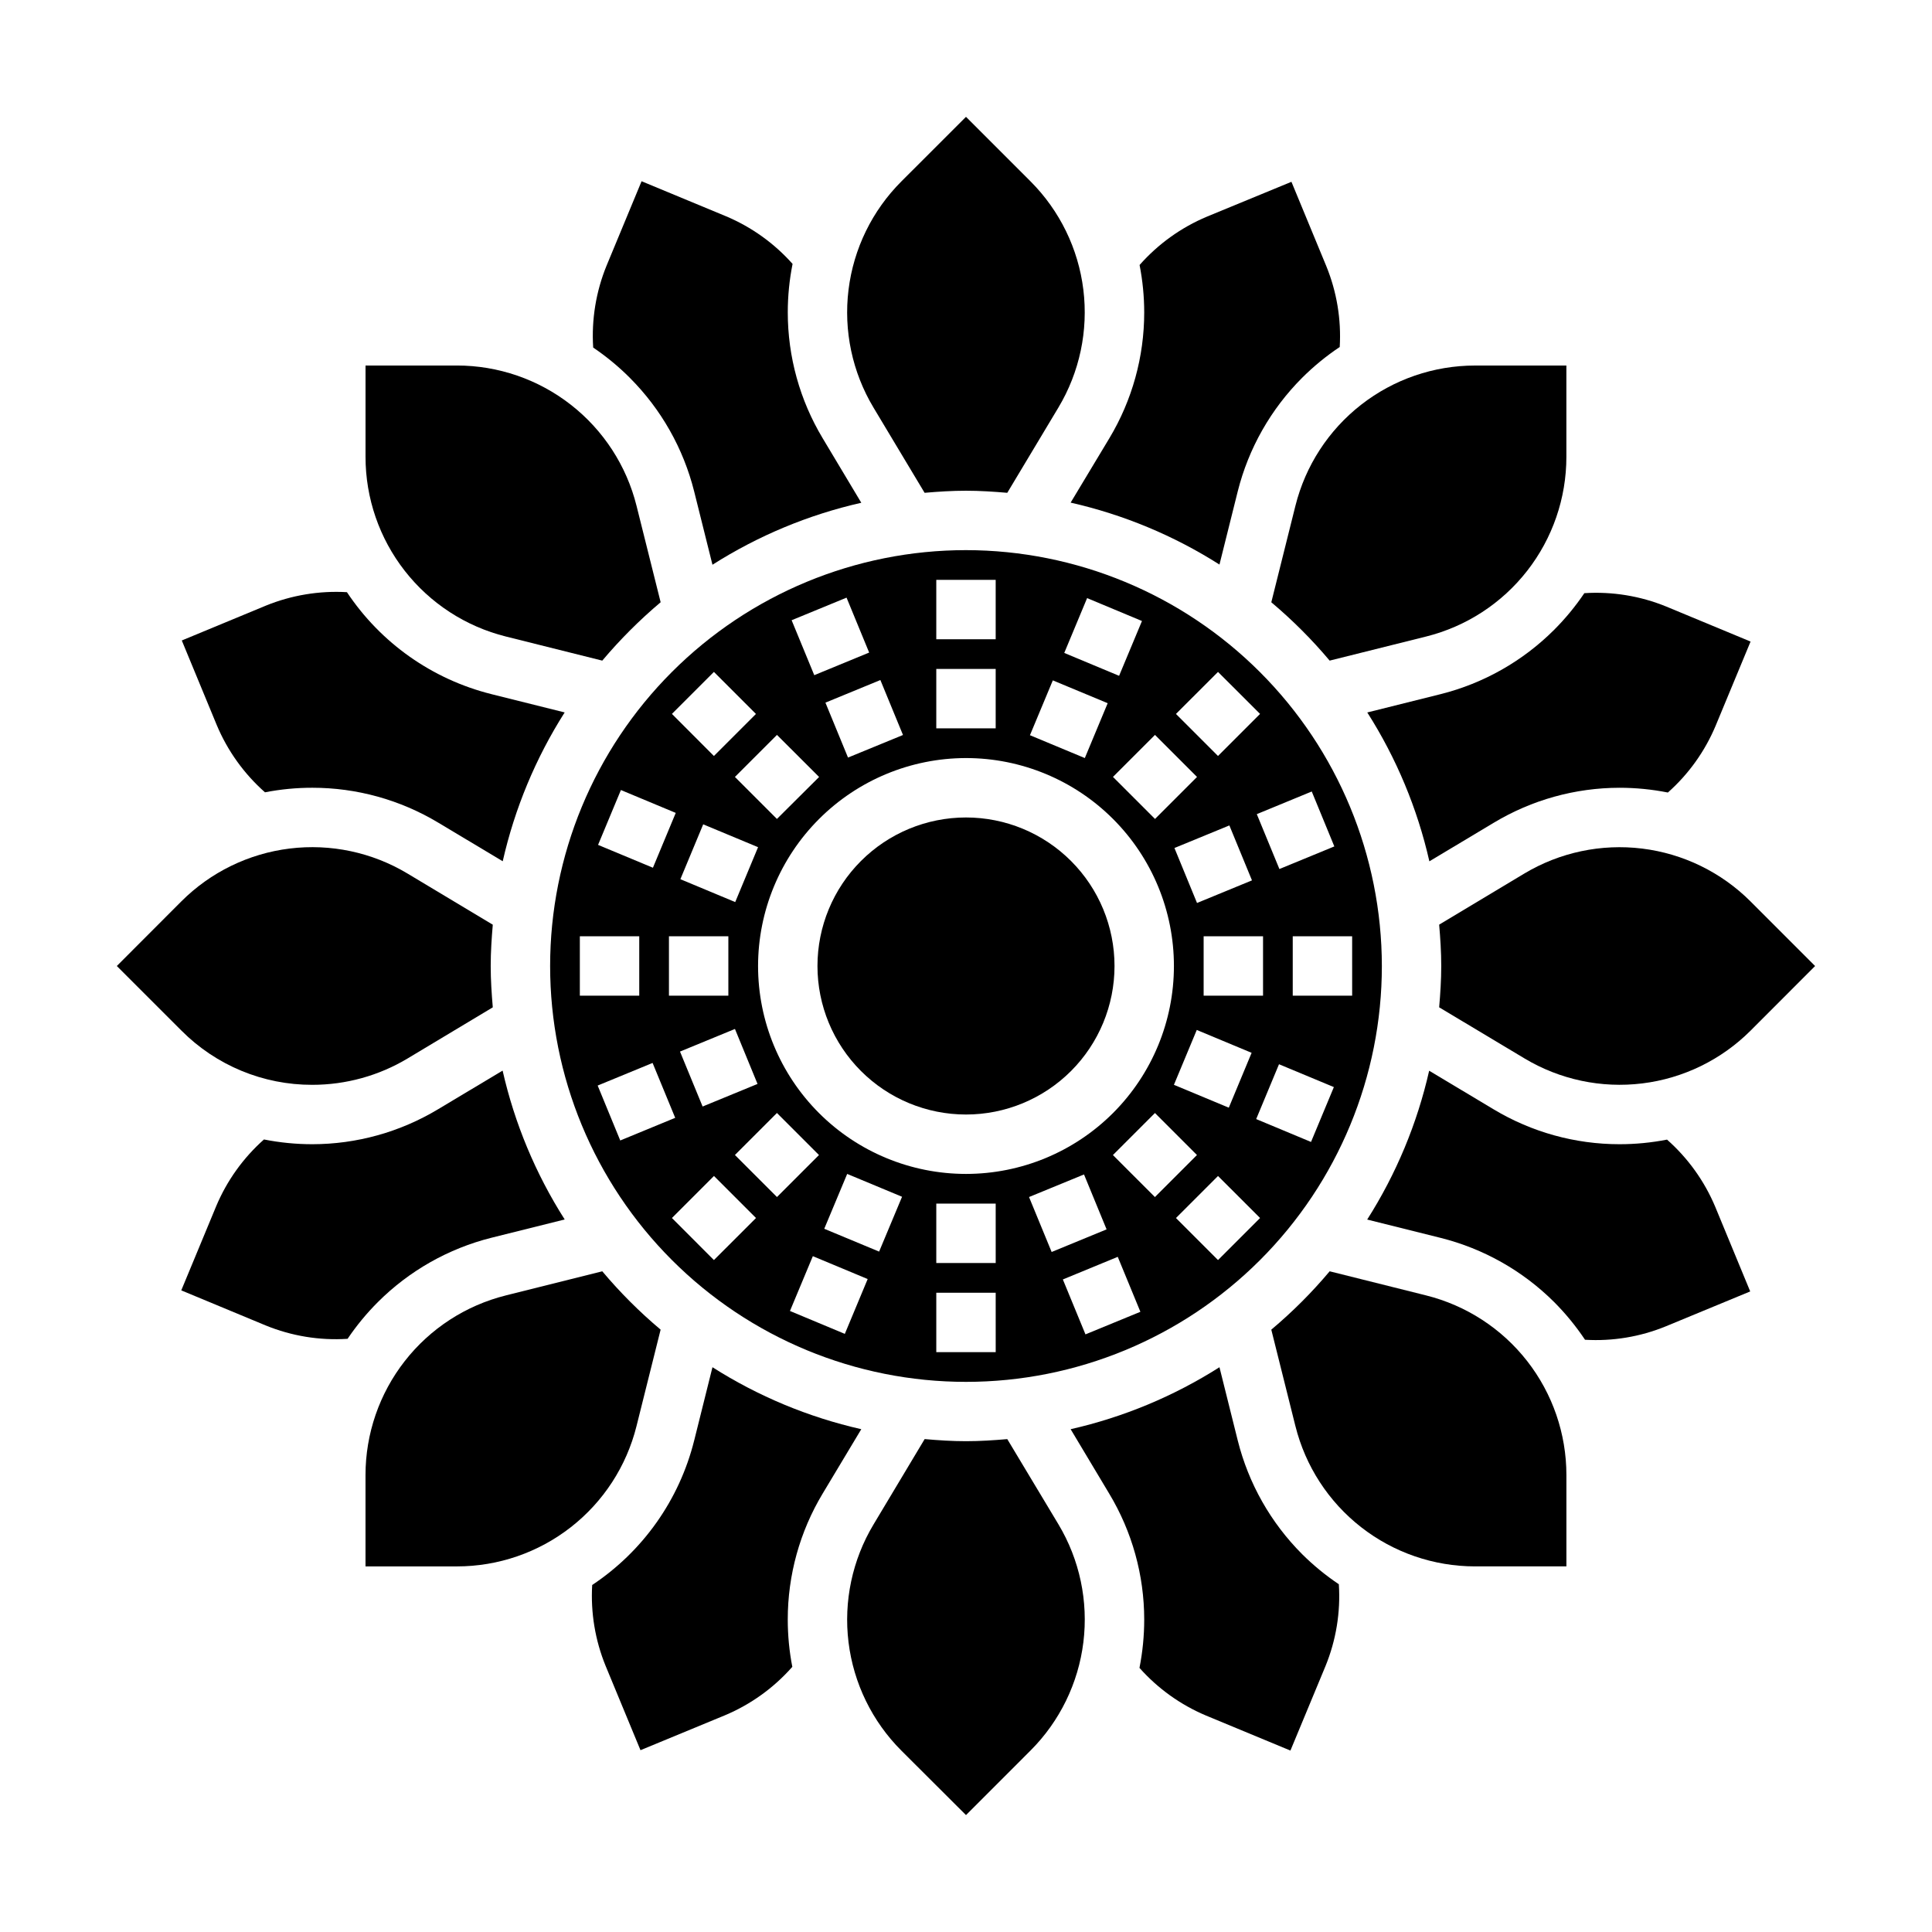 <?xml version="1.0" encoding="UTF-8"?>
<!-- Uploaded to: ICON Repo, www.svgrepo.com, Generator: ICON Repo Mixer Tools -->
<svg fill="#000000" width="800px" height="800px" version="1.1" viewBox="144 144 512 512" xmlns="http://www.w3.org/2000/svg">
 <g>
  <path d="m389.03 274.6c3.621-0.316 7.266-0.551 10.969-0.551 3.699 0 7.328 0.242 10.941 0.551l13.547-22.594c5.625-9.383 7.949-20.379 6.613-31.238-1.336-10.859-6.266-20.961-13.996-28.699l-17.105-17.105-17.125 17.113c-7.738 7.738-12.668 17.84-14.004 28.703-1.34 10.859 0.992 21.859 6.621 31.242z"/>
  <path d="m427.73 277.2c13.992 3.168 27.332 8.719 39.441 16.414l4.848-19.414c2.863-11.375 8.754-21.762 17.043-30.062 3.051-3.047 6.394-5.785 9.98-8.18 0.43-7.312-0.785-14.629-3.551-21.41l-9.246-22.367-22.367 9.219c-6.852 2.871-12.961 7.254-17.875 12.824 0.809 4.137 1.223 8.34 1.227 12.555 0.004 11.75-3.188 23.281-9.234 33.355z"/>
  <path d="m278.05 312.68 25.559 6.391c4.707-5.586 9.883-10.762 15.469-15.469l-6.391-25.559c-2.652-10.621-8.781-20.047-17.406-26.781-8.625-6.738-19.254-10.398-30.199-10.398h-24.211v24.215-0.004c-0.004 10.945 3.656 21.578 10.395 30.203 6.734 8.625 16.164 14.75 26.785 17.402z"/>
  <path d="m310.91 244.13c8.301 8.309 14.195 18.715 17.051 30.109l4.848 19.422h0.004c12.105-7.699 25.445-13.254 39.438-16.422l-10.234-17.098c-6.055-10.078-9.254-21.613-9.25-33.371 0-4.309 0.426-8.605 1.27-12.832-4.871-5.477-10.902-9.793-17.66-12.633l-22.355-9.273-9.273 22.355c-2.812 6.879-4.027 14.305-3.551 21.719 3.488 2.359 6.742 5.047 9.715 8.023z"/>
  <path d="m480.91 303.61c5.59 4.699 10.762 9.871 15.461 15.461l25.559-6.383h0.004c10.617-2.652 20.043-8.777 26.777-17.406 6.734-8.625 10.395-19.254 10.395-30.199v-24.211h-24.199c-10.945 0-21.578 3.656-30.203 10.395-8.629 6.738-14.754 16.164-17.406 26.785z"/>
  <path d="m400 439.36c10.438 0 20.449-4.148 27.832-11.527 7.379-7.383 11.527-17.395 11.527-27.832 0-10.441-4.148-20.453-11.527-27.832-7.383-7.383-17.395-11.531-27.832-11.531-10.441 0-20.453 4.148-27.832 11.531-7.383 7.379-11.531 17.391-11.531 27.832 0 10.438 4.148 20.449 11.531 27.832 7.379 7.379 17.391 11.527 27.832 11.527z"/>
  <path d="m214.22 353.97c4.137-0.805 8.34-1.211 12.555-1.207 11.75-0.004 23.281 3.191 33.355 9.242l17.098 10.234c3.172-13.988 8.723-27.332 16.414-39.438l-19.422-4.848v-0.004c-15.68-3.922-29.332-13.559-38.281-27.016-7.316-0.422-14.637 0.789-21.426 3.543l-22.336 9.258 9.242 22.363c2.863 6.848 7.238 12.957 12.801 17.871z"/>
  <path d="m525.76 327.96-19.414 4.848v0.004c7.711 12.105 13.277 25.449 16.453 39.445l17.09-10.234c10.055-6.043 21.562-9.242 33.293-9.258 4.305 0 8.602 0.422 12.824 1.262 5.481-4.867 9.801-10.902 12.641-17.66l9.273-22.348-22.332-9.273c-6.879-2.812-14.305-4.027-21.719-3.551-2.352 3.488-5.035 6.738-8.008 9.715-8.309 8.301-18.711 14.195-30.102 17.051z"/>
  <path d="m400 289.79c-29.23 0-57.262 11.613-77.93 32.281-20.668 20.668-32.281 48.699-32.281 77.93 0 29.227 11.613 57.258 32.281 77.926 20.668 20.668 48.699 32.281 77.93 32.281 29.227 0 57.258-11.613 77.926-32.281s32.281-48.699 32.281-77.926c-0.031-29.223-11.652-57.234-32.312-77.895-20.664-20.664-48.676-32.285-77.895-32.316zm62.977 118.08v-15.746h15.742v15.742zm12.715 15.137-6.047 14.539-14.543-6.059 6.055-14.539zm-14.469-39.707-5.984-14.57 14.555-5.984 5.992 14.562zm-11.133-22.27-11.141-11.141 11.133-11.133 11.141 11.141zm-111.32 55.656 5.984 14.57-14.555 5.984-5.992-14.562zm-17.492-8.816v-15.746h15.742v15.742zm17.562-24.812-14.531-6.062 6.047-14.539 14.539 6.055zm61.16-38.164c14.613 0 28.629 5.805 38.965 16.141 10.332 10.332 16.137 24.348 16.137 38.965 0 14.613-5.805 28.629-16.137 38.965-10.336 10.332-24.352 16.137-38.965 16.137-14.617 0-28.633-5.805-38.965-16.137-10.336-10.336-16.141-24.352-16.141-38.965 0.016-14.613 5.824-28.617 16.156-38.949s24.336-16.141 38.949-16.156zm32.094-42.391 14.539 6.07-6.062 14.523-14.531-6.062zm-9.086 21.805 14.539 6.047-6.059 14.539-14.539-6.055zm-30.883-26.645h15.742v15.742h-15.742zm0 23.617h15.742v15.742h-15.742zm-8.824 17.5-14.57 5.984-5.984-14.555 14.562-5.992zm-14.957-36.398 5.992 14.555-14.547 5.992-6-14.562zm-7.273 47.523-11.176 11.125-11.133-11.133 11.141-11.141zm-27.875-27.84 11.141 11.141-11.141 11.141-11.129-11.152zm-24.648 31.301 14.531 6.062-6.047 14.531-14.539-6.055zm-10.883 38.758h15.742v15.742l-15.742 0.004zm4.723 39.559 14.555-5.992 5.992 14.547-14.562 6zm30.809 46.246-11.129-11.145 11.141-11.141 11.141 11.141zm5.566-27.844 11.133-11.133 11.141 11.141-11.133 11.133zm29.125 47.406-14.539-6.07 6.062-14.523 14.531 6.062zm9.086-21.805-14.539-6.047 6.078-14.539 14.539 6.055zm30.898 26.648h-15.746v-15.746h15.742zm0-23.617h-15.746v-15.742h15.742zm8.832-17.492 14.57-5.984 5.984 14.555-14.562 5.992zm14.957 36.398-5.992-14.555 14.547-5.992 6 14.562zm7.273-47.523 11.141-11.141 11.133 11.133-11.141 11.141zm27.852 27.828-11.141-11.141 11.141-11.141 11.145 11.137zm24.648-31.301-14.531-6.062 6.047-14.531 14.539 6.055zm10.902-38.758h-15.746v-15.746h15.742zm-4.723-39.559-14.555 5.992-5.992-14.547 14.562-6zm-30.828-23.969-11.141-11.141 11.141-11.137 11.145 11.129z"/>
  <path d="m585.78 446.01c-4.148 0.812-8.367 1.219-12.594 1.219-11.75 0.004-23.281-3.191-33.355-9.242l-17.09-10.234c-3.168 13.992-8.723 27.336-16.422 39.441l19.422 4.848c11.395 2.848 21.805 8.73 30.125 17.02 3.047 3.059 5.785 6.402 8.18 9.988 7.312 0.434 14.633-0.781 21.414-3.559l22.363-9.246-9.242-22.363v-0.004c-2.863-6.844-7.238-12.953-12.801-17.867z"/>
  <path d="m489.07 555.86c-8.301-8.309-14.195-18.715-17.051-30.109l-4.848-19.422c-12.109 7.695-25.449 13.25-39.441 16.422l10.234 17.098c6.055 10.066 9.258 21.586 9.266 33.332 0 4.305-0.422 8.602-1.258 12.824 4.863 5.481 10.895 9.797 17.648 12.641l22.355 9.273 9.281-22.355c2.82-6.875 4.035-14.305 3.551-21.719-3.492-2.344-6.754-5.016-9.738-7.984z"/>
  <path d="m410.94 525.38c-3.613 0.309-7.25 0.551-10.941 0.551s-7.344-0.242-10.957-0.559l-13.543 22.617c-5.633 9.383-7.965 20.379-6.629 31.242 1.336 10.863 6.266 20.965 14.004 28.703l17.125 17.082 17.113-17.121c7.731-7.738 12.66-17.84 13.996-28.699s-0.988-21.852-6.613-31.238z"/>
  <path d="m521.94 487.3-25.559-6.391-0.004-0.004c-4.699 5.594-9.875 10.77-15.469 15.469l6.391 25.559 0.004 0.004c2.652 10.617 8.777 20.043 17.406 26.781 8.625 6.734 19.258 10.391 30.203 10.391h24.199v-24.199c0-10.945-3.656-21.578-10.391-30.203-6.738-8.629-16.164-14.754-26.781-17.406z"/>
  <path d="m607.9 382.88c-7.738-7.731-17.84-12.656-28.699-13.996-10.859-1.336-21.852 0.992-31.238 6.613l-22.57 13.547c0.309 3.613 0.551 7.25 0.551 10.949s-0.242 7.336-0.551 10.957l22.602 13.535c9.383 5.633 20.379 7.969 31.242 6.629 10.863-1.336 20.965-6.266 28.703-14.004l17.082-17.105z"/>
  <path d="m319.07 496.37c-5.59-4.699-10.762-9.871-15.461-15.461l-25.566 6.391v0.004c-10.621 2.652-20.047 8.777-26.785 17.406-6.738 8.625-10.395 19.258-10.395 30.203v24.199h24.215-0.004c10.945 0.004 21.578-3.652 30.203-10.391 8.629-6.734 14.754-16.164 17.402-26.781z"/>
  <path d="m274.22 472.02 19.43-4.848c-7.711-12.105-13.277-25.453-16.453-39.449l-17.098 10.234c-10.062 6.055-21.582 9.262-33.324 9.273-4.305 0-8.598-0.422-12.824-1.258-5.477 4.859-9.797 10.883-12.641 17.633l-9.273 22.355 22.355 9.289c6.879 2.816 14.305 4.031 21.719 3.551 2.359-3.492 5.043-6.75 8.023-9.73 8.305-8.297 18.699-14.191 30.086-17.051z"/>
  <path d="m372.25 522.75c-13.992-3.168-27.332-8.723-39.438-16.422l-4.848 19.43h-0.004c-3.918 15.684-13.559 29.336-27.023 38.281-0.43 7.316 0.781 14.637 3.551 21.422l9.25 22.355 22.363-9.242c6.852-2.875 12.961-7.269 17.871-12.848-0.805-4.133-1.207-8.336-1.207-12.547-0.004-11.75 3.191-23.281 9.242-33.355z"/>
  <path d="m226.77 431.49c8.895 0 17.621-2.414 25.246-6.984l22.578-13.555c-0.309-3.629-0.551-7.266-0.551-10.949s0.242-7.336 0.551-10.949l-22.594-13.551c-9.383-5.633-20.379-7.965-31.242-6.629-10.863 1.336-20.965 6.266-28.703 14.004l-17.098 17.125 17.121 17.113c9.18 9.234 21.672 14.41 34.691 14.375z"/>
 </g>
</svg>